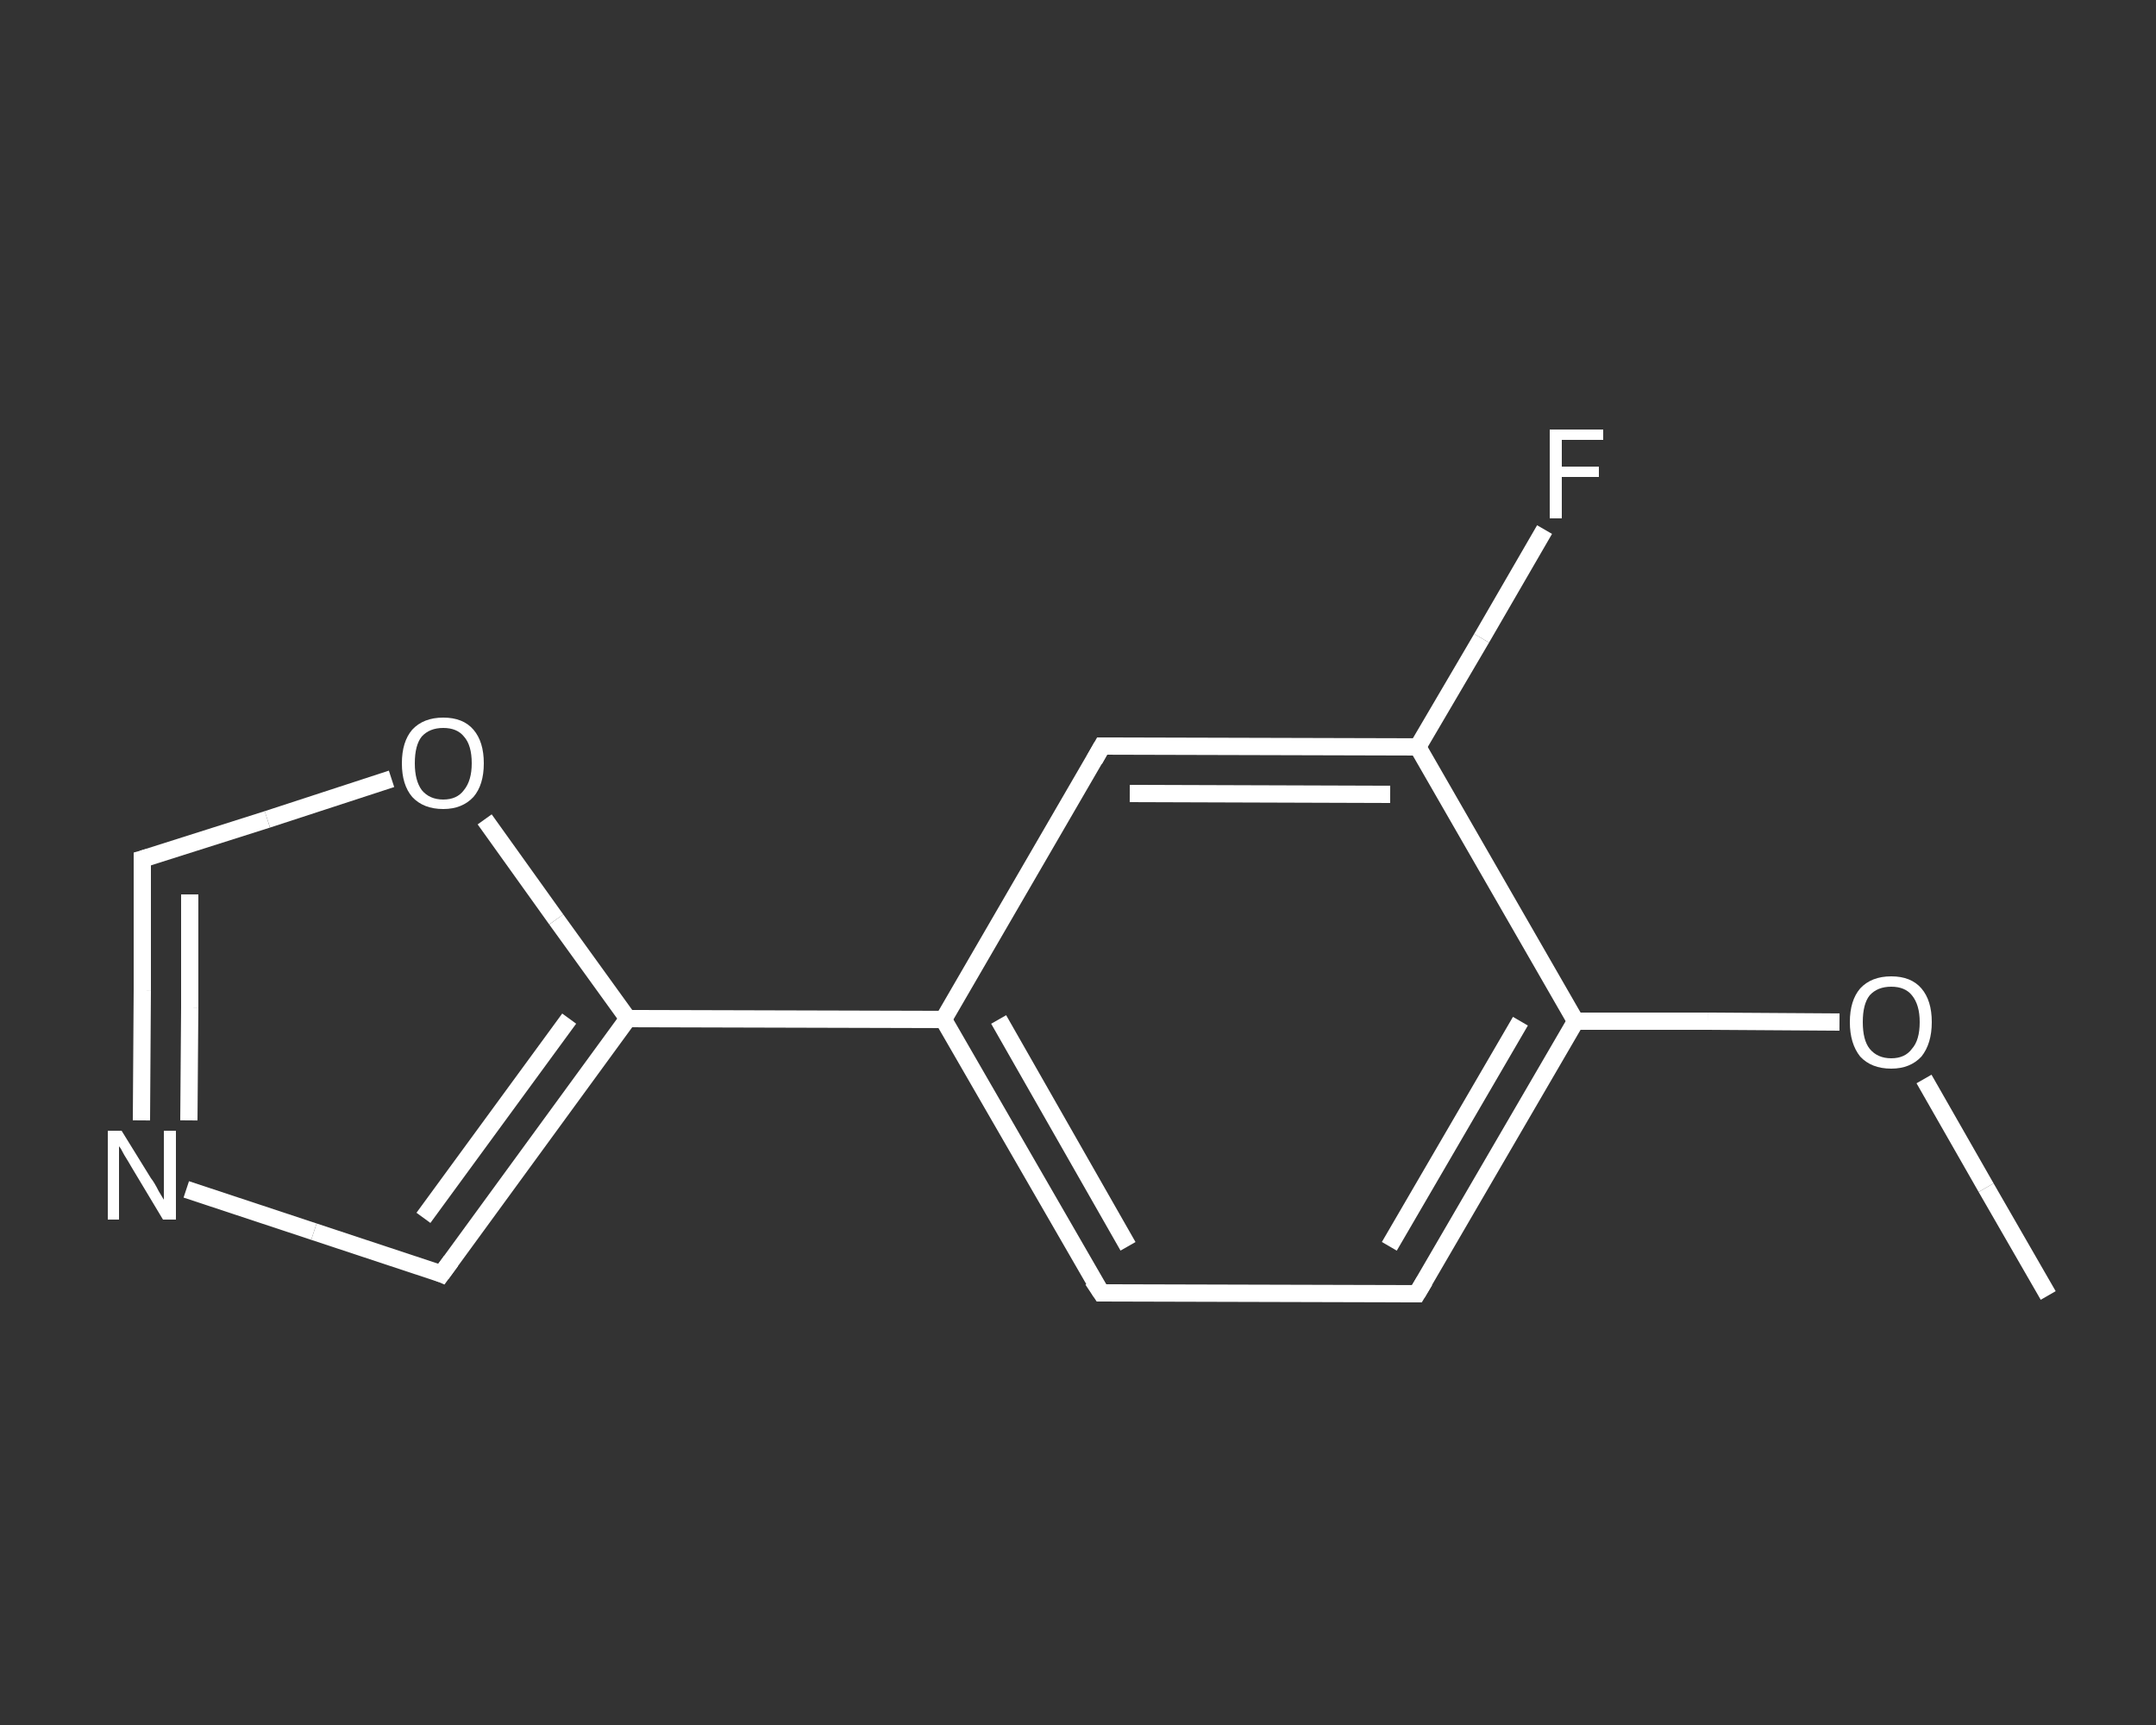 <?xml version='1.0' encoding='iso-8859-1'?>
<svg version='1.1' baseProfile='full'
              xmlns='http://www.w3.org/2000/svg'
                      xmlns:rdkit='http://www.rdkit.org/xml'
                      xmlns:xlink='http://www.w3.org/1999/xlink'
                  xml:space='preserve'
width='250px' height='200px' viewBox='0 0 250 200'>
<rect x="0" y="0" width="250" height="200" fill="#333333" stroke="none"/>
<!-- END OF HEADER -->
<rect style='opacity:1.0;fill:transparent;stroke:none' width='250.0' height='200.0' x='0.0' y='0.0'> </rect>
<path class='bond-0 atom-0 atom-1' d='M 237.5,150.2 L 230.3,137.7' style='fill:none;fill-rule:evenodd;stroke:#FFFFFF;stroke-width:2.0px;stroke-linecap:butt;stroke-linejoin:miter;stroke-opacity:1' />
<path class='bond-0 atom-0 atom-1' d='M 230.3,137.7 L 223.1,125.1' style='fill:none;fill-rule:evenodd;stroke:#FFFFFF;stroke-width:2.0px;stroke-linecap:butt;stroke-linejoin:miter;stroke-opacity:1' />
<path class='bond-1 atom-1 atom-2' d='M 213.3,118.5 L 198.0,118.4' style='fill:none;fill-rule:evenodd;stroke:#FFFFFF;stroke-width:2.0px;stroke-linecap:butt;stroke-linejoin:miter;stroke-opacity:1' />
<path class='bond-1 atom-1 atom-2' d='M 198.0,118.4 L 182.7,118.4' style='fill:none;fill-rule:evenodd;stroke:#FFFFFF;stroke-width:2.0px;stroke-linecap:butt;stroke-linejoin:miter;stroke-opacity:1' />
<path class='bond-2 atom-2 atom-3' d='M 182.7,118.4 L 164.3,150.0' style='fill:none;fill-rule:evenodd;stroke:#FFFFFF;stroke-width:2.0px;stroke-linecap:butt;stroke-linejoin:miter;stroke-opacity:1' />
<path class='bond-2 atom-2 atom-3' d='M 176.3,118.4 L 161.1,144.5' style='fill:none;fill-rule:evenodd;stroke:#FFFFFF;stroke-width:2.0px;stroke-linecap:butt;stroke-linejoin:miter;stroke-opacity:1' />
<path class='bond-3 atom-3 atom-4' d='M 164.3,150.0 L 127.7,149.9' style='fill:none;fill-rule:evenodd;stroke:#FFFFFF;stroke-width:2.0px;stroke-linecap:butt;stroke-linejoin:miter;stroke-opacity:1' />
<path class='bond-4 atom-4 atom-5' d='M 127.7,149.9 L 109.4,118.2' style='fill:none;fill-rule:evenodd;stroke:#FFFFFF;stroke-width:2.0px;stroke-linecap:butt;stroke-linejoin:miter;stroke-opacity:1' />
<path class='bond-4 atom-4 atom-5' d='M 130.8,144.5 L 115.8,118.2' style='fill:none;fill-rule:evenodd;stroke:#FFFFFF;stroke-width:2.0px;stroke-linecap:butt;stroke-linejoin:miter;stroke-opacity:1' />
<path class='bond-5 atom-5 atom-6' d='M 109.4,118.2 L 72.8,118.1' style='fill:none;fill-rule:evenodd;stroke:#FFFFFF;stroke-width:2.0px;stroke-linecap:butt;stroke-linejoin:miter;stroke-opacity:1' />
<path class='bond-6 atom-6 atom-7' d='M 72.8,118.1 L 51.2,147.7' style='fill:none;fill-rule:evenodd;stroke:#FFFFFF;stroke-width:2.0px;stroke-linecap:butt;stroke-linejoin:miter;stroke-opacity:1' />
<path class='bond-6 atom-6 atom-7' d='M 66.0,118.1 L 49.1,141.2' style='fill:none;fill-rule:evenodd;stroke:#FFFFFF;stroke-width:2.0px;stroke-linecap:butt;stroke-linejoin:miter;stroke-opacity:1' />
<path class='bond-7 atom-7 atom-8' d='M 51.2,147.7 L 36.4,142.8' style='fill:none;fill-rule:evenodd;stroke:#FFFFFF;stroke-width:2.0px;stroke-linecap:butt;stroke-linejoin:miter;stroke-opacity:1' />
<path class='bond-7 atom-7 atom-8' d='M 36.4,142.8 L 21.6,137.9' style='fill:none;fill-rule:evenodd;stroke:#FFFFFF;stroke-width:2.0px;stroke-linecap:butt;stroke-linejoin:miter;stroke-opacity:1' />
<path class='bond-8 atom-8 atom-9' d='M 16.4,129.9 L 16.5,114.8' style='fill:none;fill-rule:evenodd;stroke:#FFFFFF;stroke-width:2.0px;stroke-linecap:butt;stroke-linejoin:miter;stroke-opacity:1' />
<path class='bond-8 atom-8 atom-9' d='M 16.5,114.8 L 16.5,99.6' style='fill:none;fill-rule:evenodd;stroke:#FFFFFF;stroke-width:2.0px;stroke-linecap:butt;stroke-linejoin:miter;stroke-opacity:1' />
<path class='bond-8 atom-8 atom-9' d='M 21.9,129.9 L 22.0,116.8' style='fill:none;fill-rule:evenodd;stroke:#FFFFFF;stroke-width:2.0px;stroke-linecap:butt;stroke-linejoin:miter;stroke-opacity:1' />
<path class='bond-8 atom-8 atom-9' d='M 22.0,116.8 L 22.0,103.7' style='fill:none;fill-rule:evenodd;stroke:#FFFFFF;stroke-width:2.0px;stroke-linecap:butt;stroke-linejoin:miter;stroke-opacity:1' />
<path class='bond-9 atom-9 atom-10' d='M 16.5,99.6 L 31.0,95.0' style='fill:none;fill-rule:evenodd;stroke:#FFFFFF;stroke-width:2.0px;stroke-linecap:butt;stroke-linejoin:miter;stroke-opacity:1' />
<path class='bond-9 atom-9 atom-10' d='M 31.0,95.0 L 45.4,90.3' style='fill:none;fill-rule:evenodd;stroke:#FFFFFF;stroke-width:2.0px;stroke-linecap:butt;stroke-linejoin:miter;stroke-opacity:1' />
<path class='bond-10 atom-5 atom-11' d='M 109.4,118.2 L 127.8,86.5' style='fill:none;fill-rule:evenodd;stroke:#FFFFFF;stroke-width:2.0px;stroke-linecap:butt;stroke-linejoin:miter;stroke-opacity:1' />
<path class='bond-11 atom-11 atom-12' d='M 127.8,86.5 L 164.4,86.6' style='fill:none;fill-rule:evenodd;stroke:#FFFFFF;stroke-width:2.0px;stroke-linecap:butt;stroke-linejoin:miter;stroke-opacity:1' />
<path class='bond-11 atom-11 atom-12' d='M 131.0,92.0 L 161.2,92.1' style='fill:none;fill-rule:evenodd;stroke:#FFFFFF;stroke-width:2.0px;stroke-linecap:butt;stroke-linejoin:miter;stroke-opacity:1' />
<path class='bond-12 atom-12 atom-13' d='M 164.4,86.6 L 171.8,74.0' style='fill:none;fill-rule:evenodd;stroke:#FFFFFF;stroke-width:2.0px;stroke-linecap:butt;stroke-linejoin:miter;stroke-opacity:1' />
<path class='bond-12 atom-12 atom-13' d='M 171.8,74.0 L 179.1,61.4' style='fill:none;fill-rule:evenodd;stroke:#FFFFFF;stroke-width:2.0px;stroke-linecap:butt;stroke-linejoin:miter;stroke-opacity:1' />
<path class='bond-13 atom-12 atom-2' d='M 164.4,86.6 L 182.7,118.4' style='fill:none;fill-rule:evenodd;stroke:#FFFFFF;stroke-width:2.0px;stroke-linecap:butt;stroke-linejoin:miter;stroke-opacity:1' />
<path class='bond-14 atom-10 atom-6' d='M 56.2,95.0 L 64.5,106.6' style='fill:none;fill-rule:evenodd;stroke:#FFFFFF;stroke-width:2.0px;stroke-linecap:butt;stroke-linejoin:miter;stroke-opacity:1' />
<path class='bond-14 atom-10 atom-6' d='M 64.5,106.6 L 72.8,118.1' style='fill:none;fill-rule:evenodd;stroke:#FFFFFF;stroke-width:2.0px;stroke-linecap:butt;stroke-linejoin:miter;stroke-opacity:1' />
<path d='M 165.2,148.5 L 164.3,150.0 L 162.4,150.0' style='fill:none;stroke:#FFFFFF;stroke-width:2.0px;stroke-linecap:butt;stroke-linejoin:miter;stroke-opacity:1;' />
<path d='M 129.5,149.9 L 127.7,149.9 L 126.7,148.4' style='fill:none;stroke:#FFFFFF;stroke-width:2.0px;stroke-linecap:butt;stroke-linejoin:miter;stroke-opacity:1;' />
<path d='M 52.3,146.2 L 51.2,147.7 L 50.5,147.4' style='fill:none;stroke:#FFFFFF;stroke-width:2.0px;stroke-linecap:butt;stroke-linejoin:miter;stroke-opacity:1;' />
<path d='M 16.5,100.4 L 16.5,99.6 L 17.2,99.4' style='fill:none;stroke:#FFFFFF;stroke-width:2.0px;stroke-linecap:butt;stroke-linejoin:miter;stroke-opacity:1;' />
<path d='M 126.9,88.1 L 127.8,86.5 L 129.7,86.5' style='fill:none;stroke:#FFFFFF;stroke-width:2.0px;stroke-linecap:butt;stroke-linejoin:miter;stroke-opacity:1;' />
<path class='atom-1' d='M 214.5 118.5
Q 214.5 116.0, 215.7 114.6
Q 217.0 113.2, 219.3 113.2
Q 221.6 113.2, 222.8 114.6
Q 224.0 116.0, 224.0 118.5
Q 224.0 121.0, 222.8 122.5
Q 221.5 123.9, 219.3 123.9
Q 217.0 123.9, 215.7 122.5
Q 214.5 121.0, 214.5 118.5
M 219.3 122.7
Q 220.9 122.7, 221.7 121.6
Q 222.6 120.6, 222.6 118.5
Q 222.6 116.5, 221.7 115.4
Q 220.9 114.4, 219.3 114.4
Q 217.7 114.4, 216.8 115.4
Q 216.0 116.4, 216.0 118.5
Q 216.0 120.6, 216.8 121.6
Q 217.7 122.7, 219.3 122.7
' fill='#FFFFFF'/>
<path class='atom-8' d='M 14.1 131.1
L 17.5 136.6
Q 17.9 137.1, 18.4 138.1
Q 19.0 139.1, 19.0 139.1
L 19.0 131.1
L 20.4 131.1
L 20.4 141.4
L 18.9 141.4
L 15.3 135.4
Q 14.9 134.7, 14.4 133.9
Q 14.0 133.1, 13.8 132.9
L 13.8 141.4
L 12.5 141.4
L 12.5 131.1
L 14.1 131.1
' fill='#FFFFFF'/>
<path class='atom-10' d='M 46.6 88.5
Q 46.6 86.0, 47.8 84.6
Q 49.1 83.2, 51.4 83.2
Q 53.7 83.2, 54.9 84.6
Q 56.1 86.0, 56.1 88.5
Q 56.1 91.0, 54.9 92.4
Q 53.6 93.8, 51.4 93.8
Q 49.1 93.8, 47.8 92.4
Q 46.6 91.0, 46.6 88.5
M 51.4 92.7
Q 53.0 92.7, 53.8 91.6
Q 54.7 90.5, 54.7 88.5
Q 54.7 86.4, 53.8 85.4
Q 53.0 84.4, 51.4 84.4
Q 49.8 84.4, 48.9 85.4
Q 48.1 86.4, 48.1 88.5
Q 48.1 90.5, 48.9 91.6
Q 49.8 92.7, 51.4 92.7
' fill='#FFFFFF'/>
<path class='atom-13' d='M 179.7 49.8
L 185.9 49.8
L 185.9 51.0
L 181.1 51.0
L 181.1 54.1
L 185.4 54.1
L 185.4 55.3
L 181.1 55.3
L 181.1 60.1
L 179.7 60.1
L 179.7 49.8
' fill='#FFFFFF'/>
</svg>
